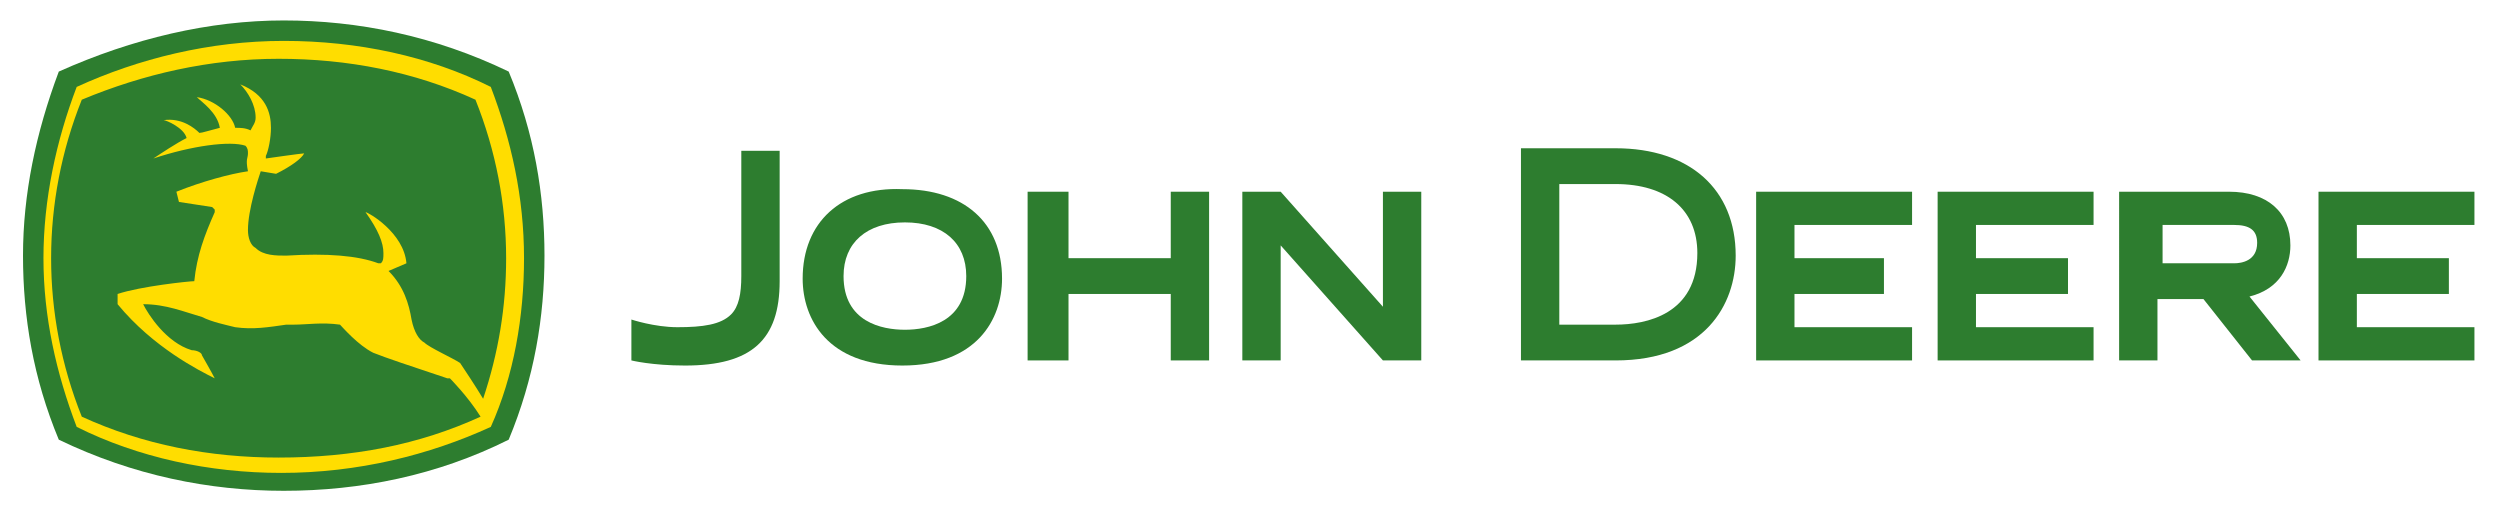 <?xml version="1.0" encoding="utf-8"?>
<!-- Generator: Adobe Illustrator 22.1.0, SVG Export Plug-In . SVG Version: 6.00 Build 0)  -->
<svg version="1.1" id="Layer_1" xmlns="http://www.w3.org/2000/svg" xmlns:xlink="http://www.w3.org/1999/xlink" x="0px" y="0px"
	 viewBox="0 0 97.8 20" style="enable-background:new 0 0 97.8 20;" xml:space="preserve">
<style type="text/css">
	.st0{fill:#2D7D2F;}
	.st1{fill:#FFDD00;}
</style>
<g>
	<g>
		<g>
			<g>
				<path class="st0" d="M11.1,0.8c2.9,0,5.9,0.6,8.8,2c1,2.4,1.4,4.8,1.4,7.2c0,2.4-0.4,4.8-1.4,7.2c-2.8,1.4-5.8,2-8.8,2
					c-2.9,0-5.9-0.6-8.8-2c-1-2.4-1.4-4.8-1.4-7.2c0-2.4,0.5-4.8,1.4-7.2C5.2,1.5,8.2,0.8,11.1,0.8"/>
				<path class="st1" d="M3,16.7c-0.8-2.1-1.3-4.3-1.3-6.6c0-2.3,0.5-4.6,1.3-6.7c2.4-1.1,5.2-1.8,8.1-1.8c2.9,0,5.7,0.6,8.1,1.8
					c0.8,2.1,1.3,4.3,1.3,6.7c0,2.3-0.4,4.6-1.3,6.6c-2.4,1.1-5.2,1.8-8.2,1.8C8.2,18.5,5.4,17.9,3,16.7"/>
				<path class="st0" d="M18.8,16.3c-0.5-0.8-1.2-1.5-1.2-1.5c0,0-0.1,0-0.1,0c-1.5-0.5-2.4-0.8-2.9-1c-0.6-0.3-1.2-1-1.3-1.1
					c-0.7-0.1-1.3,0-1.8,0l-0.3,0c-0.7,0.1-1.3,0.2-2,0.1c-0.4-0.1-0.9-0.2-1.3-0.4c-0.7-0.2-1.4-0.5-2.3-0.5h0l0,0
					c0.2,0.4,0.9,1.5,1.9,1.8c0.2,0,0.4,0.1,0.4,0.2c0,0,0.4,0.7,0.5,0.9c-0.6-0.3-2.4-1.2-3.8-2.9v0c0,0,0-0.4,0-0.4
					c0.9-0.3,2.8-0.5,3-0.5l0,0l0,0c0.1-1,0.4-1.8,0.8-2.7c0,0,0-0.1,0-0.1c0,0,0,0,0,0c0,0-0.1-0.1-0.1-0.1c0,0-1.3-0.2-1.3-0.2
					c0,0-0.1-0.4-0.1-0.4c1-0.4,2.1-0.7,2.8-0.8C9.6,6.2,9.7,6.2,9.7,6c0-0.1,0-0.2-0.1-0.3C9,5.5,7.5,5.7,6,6.2c0,0,0,0,0,0
					C6.3,6,6.9,5.6,7.3,5.4l0,0l0,0C7.2,5,6.5,4.7,6.4,4.7c0,0,0,0,0,0C7.1,4.6,7.6,5,7.8,5.2l0,0l0,0c0.1,0,0.4-0.1,0.8-0.2l0,0
					l0,0C8.5,4.4,7.9,4,7.7,3.8c0,0,0,0,0,0C8.4,3.9,9.1,4.5,9.2,5l0,0l0,0c0.2,0,0.4,0,0.6,0.1l0,0l0,0C9.9,4.9,10,4.8,10,4.6
					c0-0.5-0.3-1-0.6-1.3c0,0,0,0,0,0c1,0.4,1.2,1.1,1.2,1.7c0,0.4-0.1,0.9-0.2,1.1l0,0.1c0,0,1.4-0.2,1.5-0.2
					c-0.1,0.2-0.5,0.5-1.1,0.8c0,0-0.6-0.1-0.6-0.1l0,0l0,0C10.1,7,9.7,8.2,9.7,9c0,0.3,0.1,0.6,0.3,0.7c0.3,0.3,0.8,0.3,1.2,0.3
					c1.6-0.1,2.8,0,3.6,0.3l0.1,0l0,0c0.1-0.1,0.1-0.2,0.1-0.4c0-0.4-0.2-0.9-0.7-1.6c0,0,0,0,0,0c0.1,0,1.5,0.8,1.6,2
					c0,0-0.7,0.3-0.7,0.3l0,0c0.6,0.6,0.8,1.3,0.9,1.9c0.1,0.5,0.3,0.8,0.5,0.9c0.2,0.2,1.1,0.6,1.4,0.8c0.2,0.3,0.6,0.9,0.9,1.4v0
					c0.6-1.8,0.9-3.6,0.9-5.5c0-2.1-0.4-4.2-1.2-6.2c-2.4-1.1-5-1.6-7.7-1.6c-2.7,0-5.3,0.6-7.7,1.6c-0.8,2-1.2,4.1-1.2,6.2
					c0,2.1,0.4,4.2,1.2,6.2c2.4,1.1,5,1.6,7.7,1.6C13.8,17.9,16.4,17.4,18.8,16.3L18.8,16.3z"/>
				<path class="st0" d="M24.7,12.5c0,0,0.9,0.3,1.8,0.3c1,0,1.7-0.1,2.1-0.5c0.3-0.3,0.4-0.8,0.4-1.5V5.9h1.5V11
					c0,2.3-1.1,3.3-3.7,3.3c-1.3,0-2.1-0.2-2.1-0.2V12.5z"/>
				<path class="st0" d="M31.4,10.9c0,1.6,1,3.4,3.9,3.4c2.9,0,3.9-1.8,3.9-3.4c0-2.2-1.5-3.5-3.9-3.5C32.9,7.3,31.4,8.7,31.4,10.9
					 M35.4,12.9c-0.9,0-2.4-0.3-2.4-2.1c0-1.3,0.9-2.1,2.4-2.1c1.5,0,2.4,0.8,2.4,2.1C37.8,12.6,36.3,12.9,35.4,12.9"/>
				<polygon class="st0" points="45.8,7.5 45.8,10.1 41.8,10.1 41.8,7.5 40.2,7.5 40.2,14.1 41.8,14.1 41.8,11.5 45.8,11.5 
					45.8,14.1 47.3,14.1 47.3,7.5 				"/>
				<polygon class="st0" points="70.2,12.8 70.2,11.5 73.7,11.5 73.7,10.1 70.2,10.1 70.2,8.8 74.8,8.8 74.8,7.5 68.7,7.5 
					68.7,14.1 74.8,14.1 74.8,12.8 				"/>
				<polygon class="st0" points="77.3,12.8 77.3,11.5 80.9,11.5 80.9,10.1 77.3,10.1 77.3,8.8 81.9,8.8 81.9,7.5 75.8,7.5 
					75.8,14.1 81.9,14.1 81.9,12.8 				"/>
				<polygon class="st0" points="92.2,12.8 92.2,11.5 95.8,11.5 95.8,10.1 92.2,10.1 92.2,8.8 96.8,8.8 96.8,7.5 90.7,7.5 
					90.7,14.1 96.8,14.1 96.8,12.8 				"/>
				<path class="st0" d="M61,7.2v5.5h2.2c1.2,0,3.2-0.4,3.2-2.8c0-1.7-1.2-2.7-3.2-2.7H61z M63.2,5.8c2.9,0,4.7,1.6,4.7,4.2
					c0,1.9-1.2,4.1-4.7,4.1h-1.9h-1.8V5.8h1.8H63.2"/>
				<path class="st0" d="M90,14.1h-1.9l-1.9-2.4h-1.8v2.4h-1.5V7.5h4.3c1.5,0,2.4,0.8,2.4,2.1c0,0.8-0.4,1.7-1.6,2L90,14.1z
					 M87.4,10.3c0.3,0,0.9-0.1,0.9-0.8c0-0.5-0.3-0.7-0.9-0.7h-2.8v1.5L87.4,10.3z"/>
				<polygon class="st0" points="54.1,14.1 50.1,9.6 50.1,14.1 48.6,14.1 48.6,7.5 50.1,7.5 54.1,12 54.1,7.5 55.6,7.5 55.6,14.1 
									"/>
			</g>
		</g>
	</g>
</g>
</svg>
